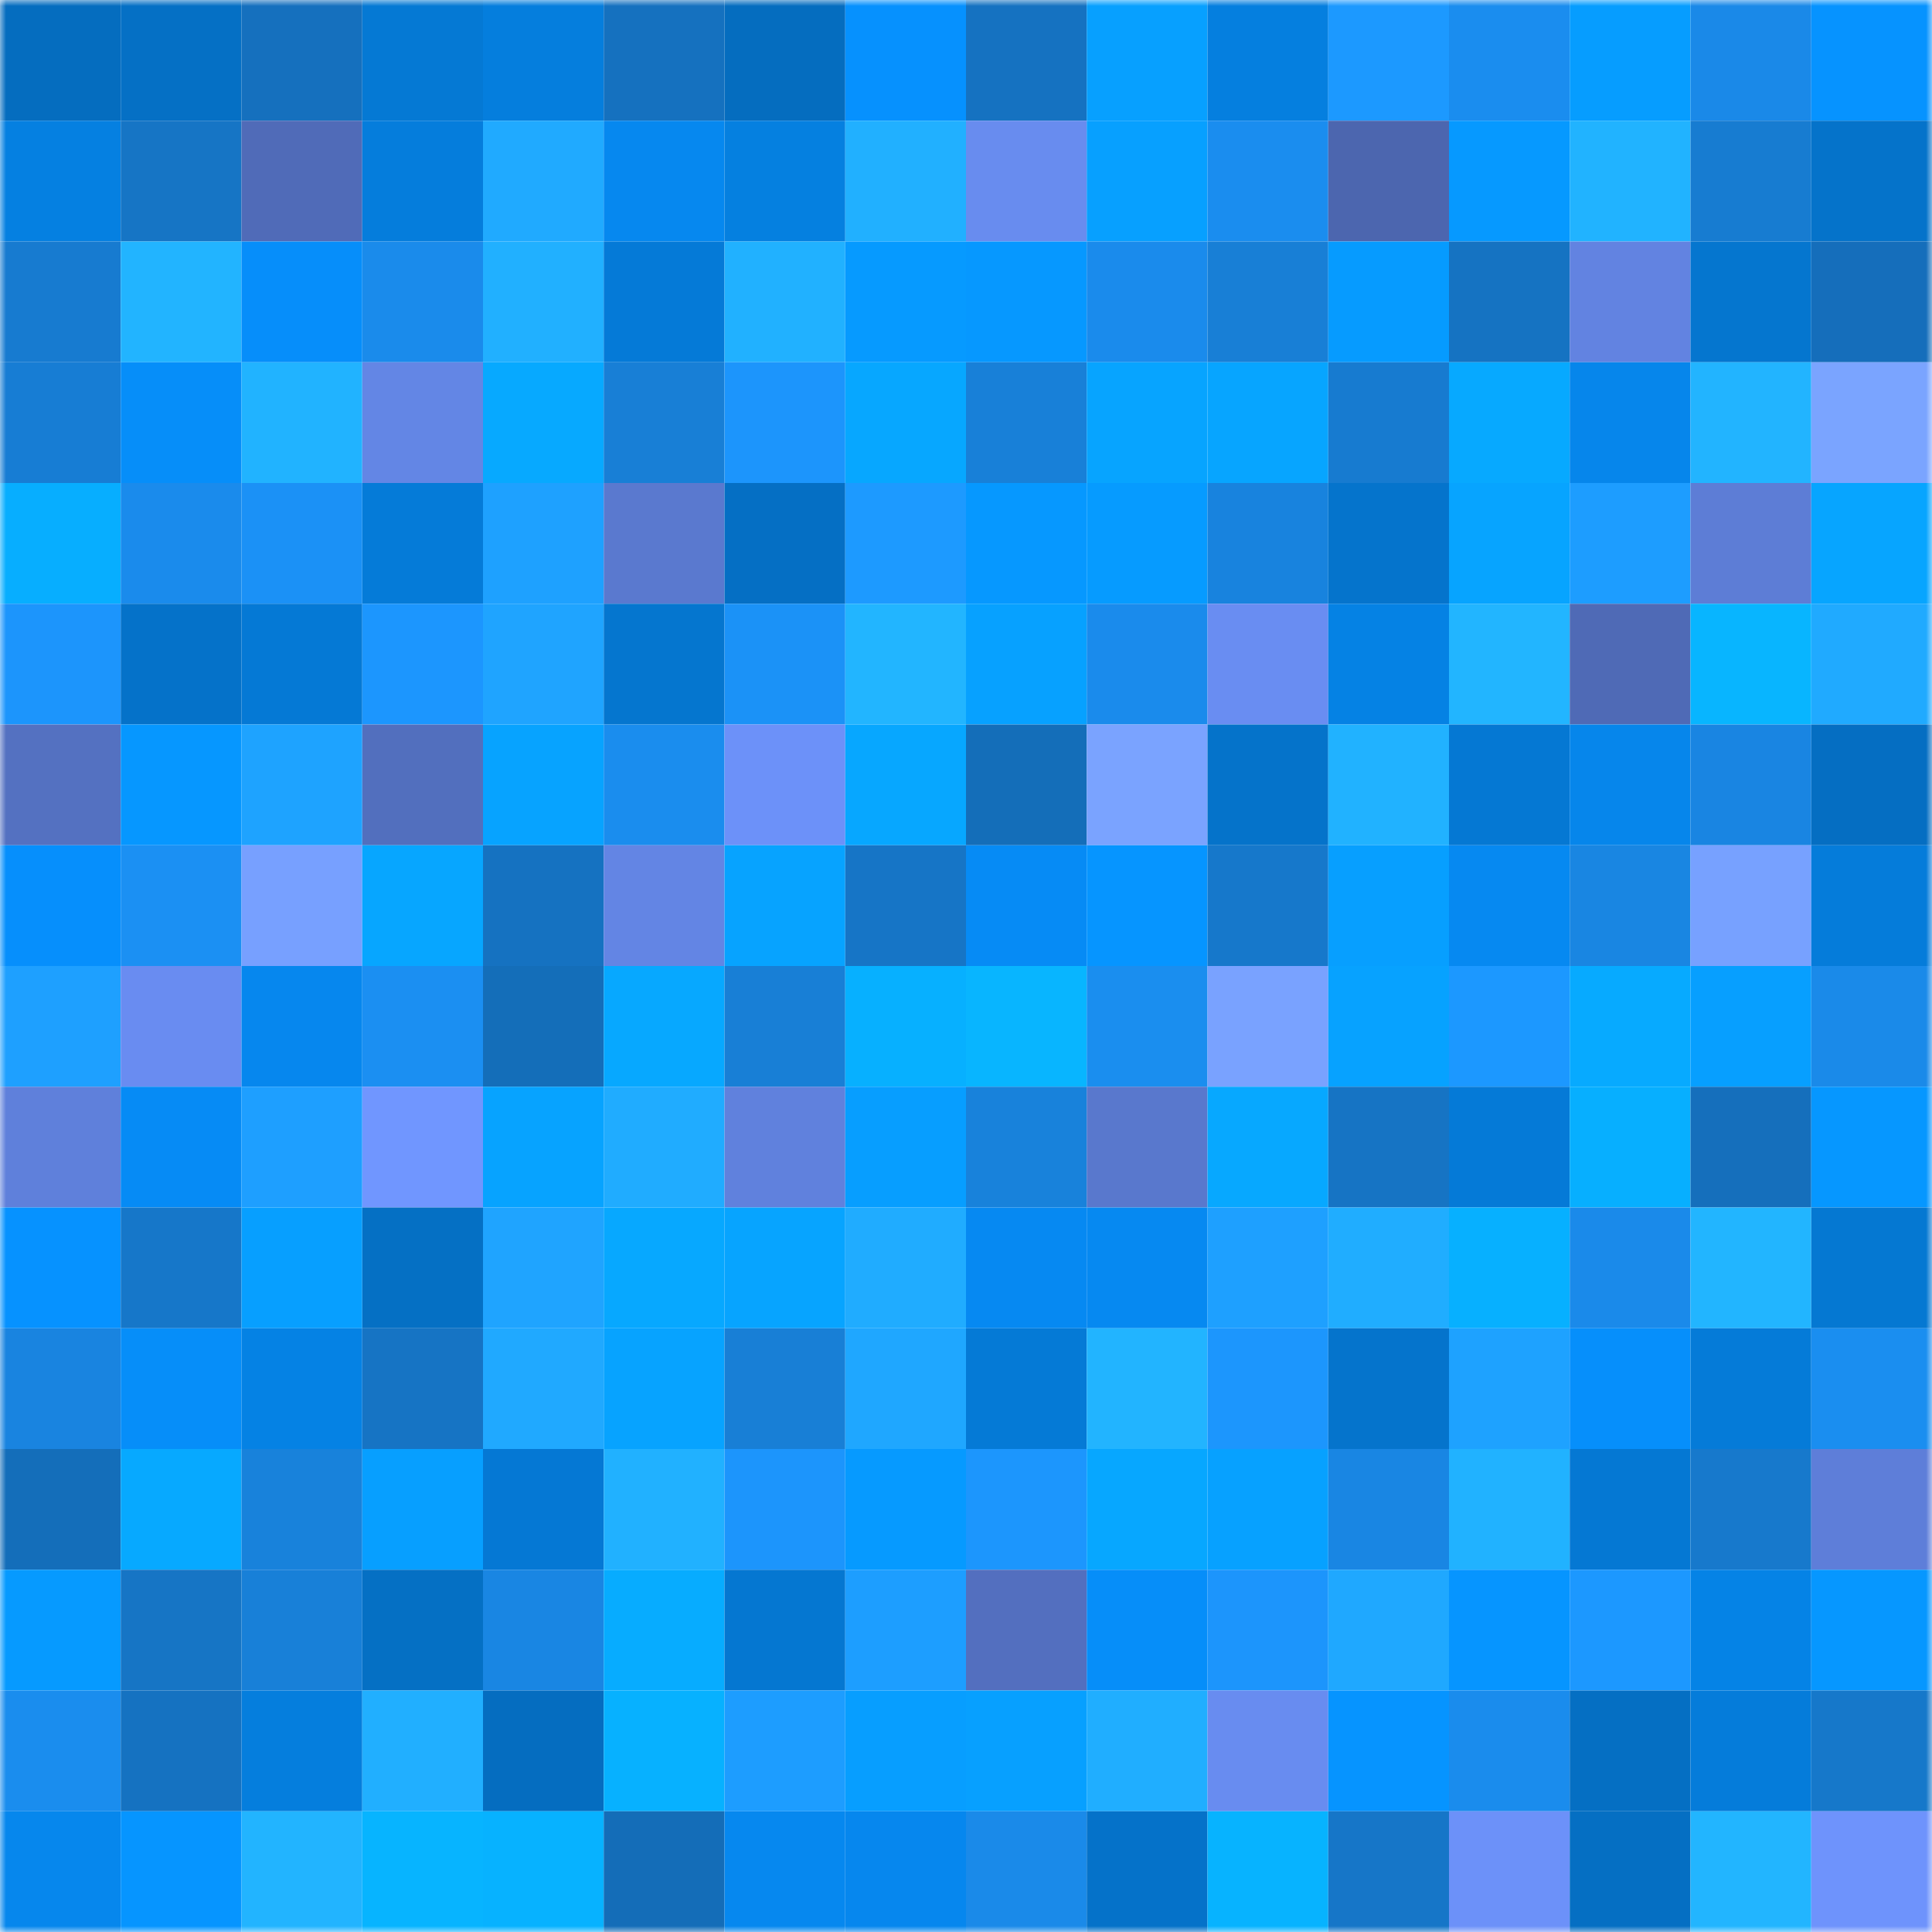 <svg viewBox="0 0 160 160" fill="none" role="img" xmlns="http://www.w3.org/2000/svg" width="240" height="240" name="ens%2Clyrisa.eth"><mask id="295908319" mask-type="alpha" maskUnits="userSpaceOnUse" x="0" y="0" width="160" height="160"><rect width="160" height="160" fill="#FFFFFF"></rect></mask><g mask="url(#295908319)"><rect x="0" y="0" width="10" height="10" fill="#056dbf"></rect><rect x="10" y="0" width="10" height="10" fill="#0570c5"></rect><rect x="20" y="0" width="10" height="10" fill="#1570be"></rect><rect x="30" y="0" width="10" height="10" fill="#0579d4"></rect><rect x="40" y="0" width="10" height="10" fill="#057edd"></rect><rect x="50" y="0" width="10" height="10" fill="#1571bf"></rect><rect x="60" y="0" width="10" height="10" fill="#056dbf"></rect><rect x="70" y="0" width="10" height="10" fill="#0691fe"></rect><rect x="80" y="0" width="10" height="10" fill="#1572c1"></rect><rect x="90" y="0" width="10" height="10" fill="#07a0ff"></rect><rect x="100" y="0" width="10" height="10" fill="#057fdf"></rect><rect x="110" y="0" width="10" height="10" fill="#1c99ff"></rect><rect x="120" y="0" width="10" height="10" fill="#1a8def"></rect><rect x="130" y="0" width="10" height="10" fill="#069dff"></rect><rect x="140" y="0" width="10" height="10" fill="#1a89e8"></rect><rect x="150" y="0" width="10" height="10" fill="#0693ff"></rect><rect x="0" y="10" width="10" height="10" fill="#0580e1"></rect><rect x="10" y="10" width="10" height="10" fill="#1675c5"></rect><rect x="20" y="10" width="10" height="10" fill="#506bb8"></rect><rect x="30" y="10" width="10" height="10" fill="#057ddc"></rect><rect x="40" y="10" width="10" height="10" fill="#20aaff"></rect><rect x="50" y="10" width="10" height="10" fill="#0688ef"></rect><rect x="60" y="10" width="10" height="10" fill="#0580e0"></rect><rect x="70" y="10" width="10" height="10" fill="#21b0ff"></rect><rect x="80" y="10" width="10" height="10" fill="#688cef"></rect><rect x="90" y="10" width="10" height="10" fill="#07a0ff"></rect><rect x="100" y="10" width="10" height="10" fill="#1a8def"></rect><rect x="110" y="10" width="10" height="10" fill="#4c66af"></rect><rect x="120" y="10" width="10" height="10" fill="#0699ff"></rect><rect x="130" y="10" width="10" height="10" fill="#21b3ff"></rect><rect x="140" y="10" width="10" height="10" fill="#177cd1"></rect><rect x="150" y="10" width="10" height="10" fill="#0573ca"></rect><rect x="0" y="20" width="10" height="10" fill="#177bd0"></rect><rect x="10" y="20" width="10" height="10" fill="#22b4ff"></rect><rect x="20" y="20" width="10" height="10" fill="#068efa"></rect><rect x="30" y="20" width="10" height="10" fill="#1a8beb"></rect><rect x="40" y="20" width="10" height="10" fill="#21b0ff"></rect><rect x="50" y="20" width="10" height="10" fill="#057ad7"></rect><rect x="60" y="20" width="10" height="10" fill="#21b1ff"></rect><rect x="70" y="20" width="10" height="10" fill="#069aff"></rect><rect x="80" y="20" width="10" height="10" fill="#0698ff"></rect><rect x="90" y="20" width="10" height="10" fill="#1a8bec"></rect><rect x="100" y="20" width="10" height="10" fill="#187fd6"></rect><rect x="110" y="20" width="10" height="10" fill="#069bff"></rect><rect x="120" y="20" width="10" height="10" fill="#1573c2"></rect><rect x="130" y="20" width="10" height="10" fill="#6283e1"></rect><rect x="140" y="20" width="10" height="10" fill="#0576cf"></rect><rect x="150" y="20" width="10" height="10" fill="#156ebb"></rect><rect x="0" y="30" width="10" height="10" fill="#177dd4"></rect><rect x="10" y="30" width="10" height="10" fill="#068ef9"></rect><rect x="20" y="30" width="10" height="10" fill="#21b3ff"></rect><rect x="30" y="30" width="10" height="10" fill="#6386e5"></rect><rect x="40" y="30" width="10" height="10" fill="#07a9ff"></rect><rect x="50" y="30" width="10" height="10" fill="#187fd6"></rect><rect x="60" y="30" width="10" height="10" fill="#1c95fc"></rect><rect x="70" y="30" width="10" height="10" fill="#07a7ff"></rect><rect x="80" y="30" width="10" height="10" fill="#1880d8"></rect><rect x="90" y="30" width="10" height="10" fill="#07a4ff"></rect><rect x="100" y="30" width="10" height="10" fill="#07a5ff"></rect><rect x="110" y="30" width="10" height="10" fill="#177bd0"></rect><rect x="120" y="30" width="10" height="10" fill="#07a9ff"></rect><rect x="130" y="30" width="10" height="10" fill="#0686eb"></rect><rect x="140" y="30" width="10" height="10" fill="#22b4ff"></rect><rect x="150" y="30" width="10" height="10" fill="#7aa4ff"></rect><rect x="0" y="40" width="10" height="10" fill="#07aeff"></rect><rect x="10" y="40" width="10" height="10" fill="#1a8bec"></rect><rect x="20" y="40" width="10" height="10" fill="#1b91f6"></rect><rect x="30" y="40" width="10" height="10" fill="#057bd8"></rect><rect x="40" y="40" width="10" height="10" fill="#1ea1ff"></rect><rect x="50" y="40" width="10" height="10" fill="#5a79cf"></rect><rect x="60" y="40" width="10" height="10" fill="#056fc4"></rect><rect x="70" y="40" width="10" height="10" fill="#1d9aff"></rect><rect x="80" y="40" width="10" height="10" fill="#0698ff"></rect><rect x="90" y="40" width="10" height="10" fill="#069bff"></rect><rect x="100" y="40" width="10" height="10" fill="#1883de"></rect><rect x="110" y="40" width="10" height="10" fill="#0574cc"></rect><rect x="120" y="40" width="10" height="10" fill="#07a4ff"></rect><rect x="130" y="40" width="10" height="10" fill="#1d9dff"></rect><rect x="140" y="40" width="10" height="10" fill="#5d7dd6"></rect><rect x="150" y="40" width="10" height="10" fill="#07a5ff"></rect><rect x="0" y="50" width="10" height="10" fill="#1c95fc"></rect><rect x="10" y="50" width="10" height="10" fill="#0572c9"></rect><rect x="20" y="50" width="10" height="10" fill="#0579d5"></rect><rect x="30" y="50" width="10" height="10" fill="#1c96fe"></rect><rect x="40" y="50" width="10" height="10" fill="#1fa4ff"></rect><rect x="50" y="50" width="10" height="10" fill="#0576cf"></rect><rect x="60" y="50" width="10" height="10" fill="#1b92f7"></rect><rect x="70" y="50" width="10" height="10" fill="#22b5ff"></rect><rect x="80" y="50" width="10" height="10" fill="#07a1ff"></rect><rect x="90" y="50" width="10" height="10" fill="#1a8bec"></rect><rect x="100" y="50" width="10" height="10" fill="#698df2"></rect><rect x="110" y="50" width="10" height="10" fill="#0582e4"></rect><rect x="120" y="50" width="10" height="10" fill="#22b5ff"></rect><rect x="130" y="50" width="10" height="10" fill="#4f6ab6"></rect><rect x="140" y="50" width="10" height="10" fill="#08b5ff"></rect><rect x="150" y="50" width="10" height="10" fill="#20aaff"></rect><rect x="0" y="60" width="10" height="10" fill="#5471c1"></rect><rect x="10" y="60" width="10" height="10" fill="#0697ff"></rect><rect x="20" y="60" width="10" height="10" fill="#1ea3ff"></rect><rect x="30" y="60" width="10" height="10" fill="#526fbe"></rect><rect x="40" y="60" width="10" height="10" fill="#07a3ff"></rect><rect x="50" y="60" width="10" height="10" fill="#1a8dee"></rect><rect x="60" y="60" width="10" height="10" fill="#6c91f9"></rect><rect x="70" y="60" width="10" height="10" fill="#07a7ff"></rect><rect x="80" y="60" width="10" height="10" fill="#146eb9"></rect><rect x="90" y="60" width="10" height="10" fill="#7aa3ff"></rect><rect x="100" y="60" width="10" height="10" fill="#0573ca"></rect><rect x="110" y="60" width="10" height="10" fill="#21b2ff"></rect><rect x="120" y="60" width="10" height="10" fill="#0578d3"></rect><rect x="130" y="60" width="10" height="10" fill="#0686eb"></rect><rect x="140" y="60" width="10" height="10" fill="#1985e2"></rect><rect x="150" y="60" width="10" height="10" fill="#056ec2"></rect><rect x="0" y="70" width="10" height="10" fill="#068ffc"></rect><rect x="10" y="70" width="10" height="10" fill="#1b90f3"></rect><rect x="20" y="70" width="10" height="10" fill="#77a0ff"></rect><rect x="30" y="70" width="10" height="10" fill="#07a6ff"></rect><rect x="40" y="70" width="10" height="10" fill="#1572c1"></rect><rect x="50" y="70" width="10" height="10" fill="#6385e4"></rect><rect x="60" y="70" width="10" height="10" fill="#07a3ff"></rect><rect x="70" y="70" width="10" height="10" fill="#1675c6"></rect><rect x="80" y="70" width="10" height="10" fill="#068bf5"></rect><rect x="90" y="70" width="10" height="10" fill="#0695ff"></rect><rect x="100" y="70" width="10" height="10" fill="#1678cb"></rect><rect x="110" y="70" width="10" height="10" fill="#079fff"></rect><rect x="120" y="70" width="10" height="10" fill="#0689f1"></rect><rect x="130" y="70" width="10" height="10" fill="#1986e2"></rect><rect x="140" y="70" width="10" height="10" fill="#77a1ff"></rect><rect x="150" y="70" width="10" height="10" fill="#057cda"></rect><rect x="0" y="80" width="10" height="10" fill="#1ea0ff"></rect><rect x="10" y="80" width="10" height="10" fill="#698cf1"></rect><rect x="20" y="80" width="10" height="10" fill="#0687ee"></rect><rect x="30" y="80" width="10" height="10" fill="#1b8ff2"></rect><rect x="40" y="80" width="10" height="10" fill="#146eb9"></rect><rect x="50" y="80" width="10" height="10" fill="#07a8ff"></rect><rect x="60" y="80" width="10" height="10" fill="#187fd6"></rect><rect x="70" y="80" width="10" height="10" fill="#07b0ff"></rect><rect x="80" y="80" width="10" height="10" fill="#08b5ff"></rect><rect x="90" y="80" width="10" height="10" fill="#1a8eef"></rect><rect x="100" y="80" width="10" height="10" fill="#79a2ff"></rect><rect x="110" y="80" width="10" height="10" fill="#07a2ff"></rect><rect x="120" y="80" width="10" height="10" fill="#1c98ff"></rect><rect x="130" y="80" width="10" height="10" fill="#07aaff"></rect><rect x="140" y="80" width="10" height="10" fill="#079fff"></rect><rect x="150" y="80" width="10" height="10" fill="#1a8ae9"></rect><rect x="0" y="90" width="10" height="10" fill="#5f80db"></rect><rect x="10" y="90" width="10" height="10" fill="#068bf5"></rect><rect x="20" y="90" width="10" height="10" fill="#1e9fff"></rect><rect x="30" y="90" width="10" height="10" fill="#7096ff"></rect><rect x="40" y="90" width="10" height="10" fill="#07a3ff"></rect><rect x="50" y="90" width="10" height="10" fill="#20acff"></rect><rect x="60" y="90" width="10" height="10" fill="#6081dd"></rect><rect x="70" y="90" width="10" height="10" fill="#079eff"></rect><rect x="80" y="90" width="10" height="10" fill="#1882db"></rect><rect x="90" y="90" width="10" height="10" fill="#5978cd"></rect><rect x="100" y="90" width="10" height="10" fill="#07a8ff"></rect><rect x="110" y="90" width="10" height="10" fill="#1674c4"></rect><rect x="120" y="90" width="10" height="10" fill="#057ad7"></rect><rect x="130" y="90" width="10" height="10" fill="#07afff"></rect><rect x="140" y="90" width="10" height="10" fill="#156fbc"></rect><rect x="150" y="90" width="10" height="10" fill="#0697ff"></rect><rect x="0" y="100" width="10" height="10" fill="#0692ff"></rect><rect x="10" y="100" width="10" height="10" fill="#1677c9"></rect><rect x="20" y="100" width="10" height="10" fill="#079fff"></rect><rect x="30" y="100" width="10" height="10" fill="#0570c4"></rect><rect x="40" y="100" width="10" height="10" fill="#1fa4ff"></rect><rect x="50" y="100" width="10" height="10" fill="#07a8ff"></rect><rect x="60" y="100" width="10" height="10" fill="#07a4ff"></rect><rect x="70" y="100" width="10" height="10" fill="#20acff"></rect><rect x="80" y="100" width="10" height="10" fill="#0689f2"></rect><rect x="90" y="100" width="10" height="10" fill="#0689f1"></rect><rect x="100" y="100" width="10" height="10" fill="#1ea0ff"></rect><rect x="110" y="100" width="10" height="10" fill="#20adff"></rect><rect x="120" y="100" width="10" height="10" fill="#07b0ff"></rect><rect x="130" y="100" width="10" height="10" fill="#1a8aea"></rect><rect x="140" y="100" width="10" height="10" fill="#22b5ff"></rect><rect x="150" y="100" width="10" height="10" fill="#0578d2"></rect><rect x="0" y="110" width="10" height="10" fill="#1984e0"></rect><rect x="10" y="110" width="10" height="10" fill="#068ef9"></rect><rect x="20" y="110" width="10" height="10" fill="#0582e4"></rect><rect x="30" y="110" width="10" height="10" fill="#1674c4"></rect><rect x="40" y="110" width="10" height="10" fill="#20a9ff"></rect><rect x="50" y="110" width="10" height="10" fill="#07a3ff"></rect><rect x="60" y="110" width="10" height="10" fill="#187fd6"></rect><rect x="70" y="110" width="10" height="10" fill="#1fa7ff"></rect><rect x="80" y="110" width="10" height="10" fill="#057ad6"></rect><rect x="90" y="110" width="10" height="10" fill="#22b4ff"></rect><rect x="100" y="110" width="10" height="10" fill="#1c96fd"></rect><rect x="110" y="110" width="10" height="10" fill="#0574cc"></rect><rect x="120" y="110" width="10" height="10" fill="#1ea2ff"></rect><rect x="130" y="110" width="10" height="10" fill="#068ffb"></rect><rect x="140" y="110" width="10" height="10" fill="#057bd8"></rect><rect x="150" y="110" width="10" height="10" fill="#1a8ef0"></rect><rect x="0" y="120" width="10" height="10" fill="#146eba"></rect><rect x="10" y="120" width="10" height="10" fill="#07a9ff"></rect><rect x="20" y="120" width="10" height="10" fill="#1882db"></rect><rect x="30" y="120" width="10" height="10" fill="#079fff"></rect><rect x="40" y="120" width="10" height="10" fill="#0578d4"></rect><rect x="50" y="120" width="10" height="10" fill="#21b1ff"></rect><rect x="60" y="120" width="10" height="10" fill="#1c95fc"></rect><rect x="70" y="120" width="10" height="10" fill="#069aff"></rect><rect x="80" y="120" width="10" height="10" fill="#1c96fd"></rect><rect x="90" y="120" width="10" height="10" fill="#07a7ff"></rect><rect x="100" y="120" width="10" height="10" fill="#07a1ff"></rect><rect x="110" y="120" width="10" height="10" fill="#1986e3"></rect><rect x="120" y="120" width="10" height="10" fill="#21b2ff"></rect><rect x="130" y="120" width="10" height="10" fill="#0578d3"></rect><rect x="140" y="120" width="10" height="10" fill="#1779cc"></rect><rect x="150" y="120" width="10" height="10" fill="#5e7ed9"></rect><rect x="0" y="130" width="10" height="10" fill="#069aff"></rect><rect x="10" y="130" width="10" height="10" fill="#1675c5"></rect><rect x="20" y="130" width="10" height="10" fill="#1880d8"></rect><rect x="30" y="130" width="10" height="10" fill="#0570c4"></rect><rect x="40" y="130" width="10" height="10" fill="#1986e3"></rect><rect x="50" y="130" width="10" height="10" fill="#07acff"></rect><rect x="60" y="130" width="10" height="10" fill="#0577d1"></rect><rect x="70" y="130" width="10" height="10" fill="#1d9eff"></rect><rect x="80" y="130" width="10" height="10" fill="#536fbf"></rect><rect x="90" y="130" width="10" height="10" fill="#068ef9"></rect><rect x="100" y="130" width="10" height="10" fill="#1c95fc"></rect><rect x="110" y="130" width="10" height="10" fill="#1fa8ff"></rect><rect x="120" y="130" width="10" height="10" fill="#0695ff"></rect><rect x="130" y="130" width="10" height="10" fill="#1c98ff"></rect><rect x="140" y="130" width="10" height="10" fill="#0583e6"></rect><rect x="150" y="130" width="10" height="10" fill="#0697ff"></rect><rect x="0" y="140" width="10" height="10" fill="#1a8dee"></rect><rect x="10" y="140" width="10" height="10" fill="#1572c1"></rect><rect x="20" y="140" width="10" height="10" fill="#057edd"></rect><rect x="30" y="140" width="10" height="10" fill="#21afff"></rect><rect x="40" y="140" width="10" height="10" fill="#056dc0"></rect><rect x="50" y="140" width="10" height="10" fill="#07b1ff"></rect><rect x="60" y="140" width="10" height="10" fill="#1d9dff"></rect><rect x="70" y="140" width="10" height="10" fill="#079eff"></rect><rect x="80" y="140" width="10" height="10" fill="#07a0ff"></rect><rect x="90" y="140" width="10" height="10" fill="#20aeff"></rect><rect x="100" y="140" width="10" height="10" fill="#688cf0"></rect><rect x="110" y="140" width="10" height="10" fill="#0694ff"></rect><rect x="120" y="140" width="10" height="10" fill="#1a8ced"></rect><rect x="130" y="140" width="10" height="10" fill="#056fc3"></rect><rect x="140" y="140" width="10" height="10" fill="#057cda"></rect><rect x="150" y="140" width="10" height="10" fill="#1678ca"></rect><rect x="0" y="150" width="10" height="10" fill="#0687ed"></rect><rect x="10" y="150" width="10" height="10" fill="#0695ff"></rect><rect x="20" y="150" width="10" height="10" fill="#22b4ff"></rect><rect x="30" y="150" width="10" height="10" fill="#07b4ff"></rect><rect x="40" y="150" width="10" height="10" fill="#07b2ff"></rect><rect x="50" y="150" width="10" height="10" fill="#146db8"></rect><rect x="60" y="150" width="10" height="10" fill="#0688ef"></rect><rect x="70" y="150" width="10" height="10" fill="#0687ee"></rect><rect x="80" y="150" width="10" height="10" fill="#1a8ae9"></rect><rect x="90" y="150" width="10" height="10" fill="#0572c9"></rect><rect x="100" y="150" width="10" height="10" fill="#07b3ff"></rect><rect x="110" y="150" width="10" height="10" fill="#1676c8"></rect><rect x="120" y="150" width="10" height="10" fill="#6c91f9"></rect><rect x="130" y="150" width="10" height="10" fill="#056fc3"></rect><rect x="140" y="150" width="10" height="10" fill="#22b5ff"></rect><rect x="150" y="150" width="10" height="10" fill="#6e93fc"></rect></g></svg>
